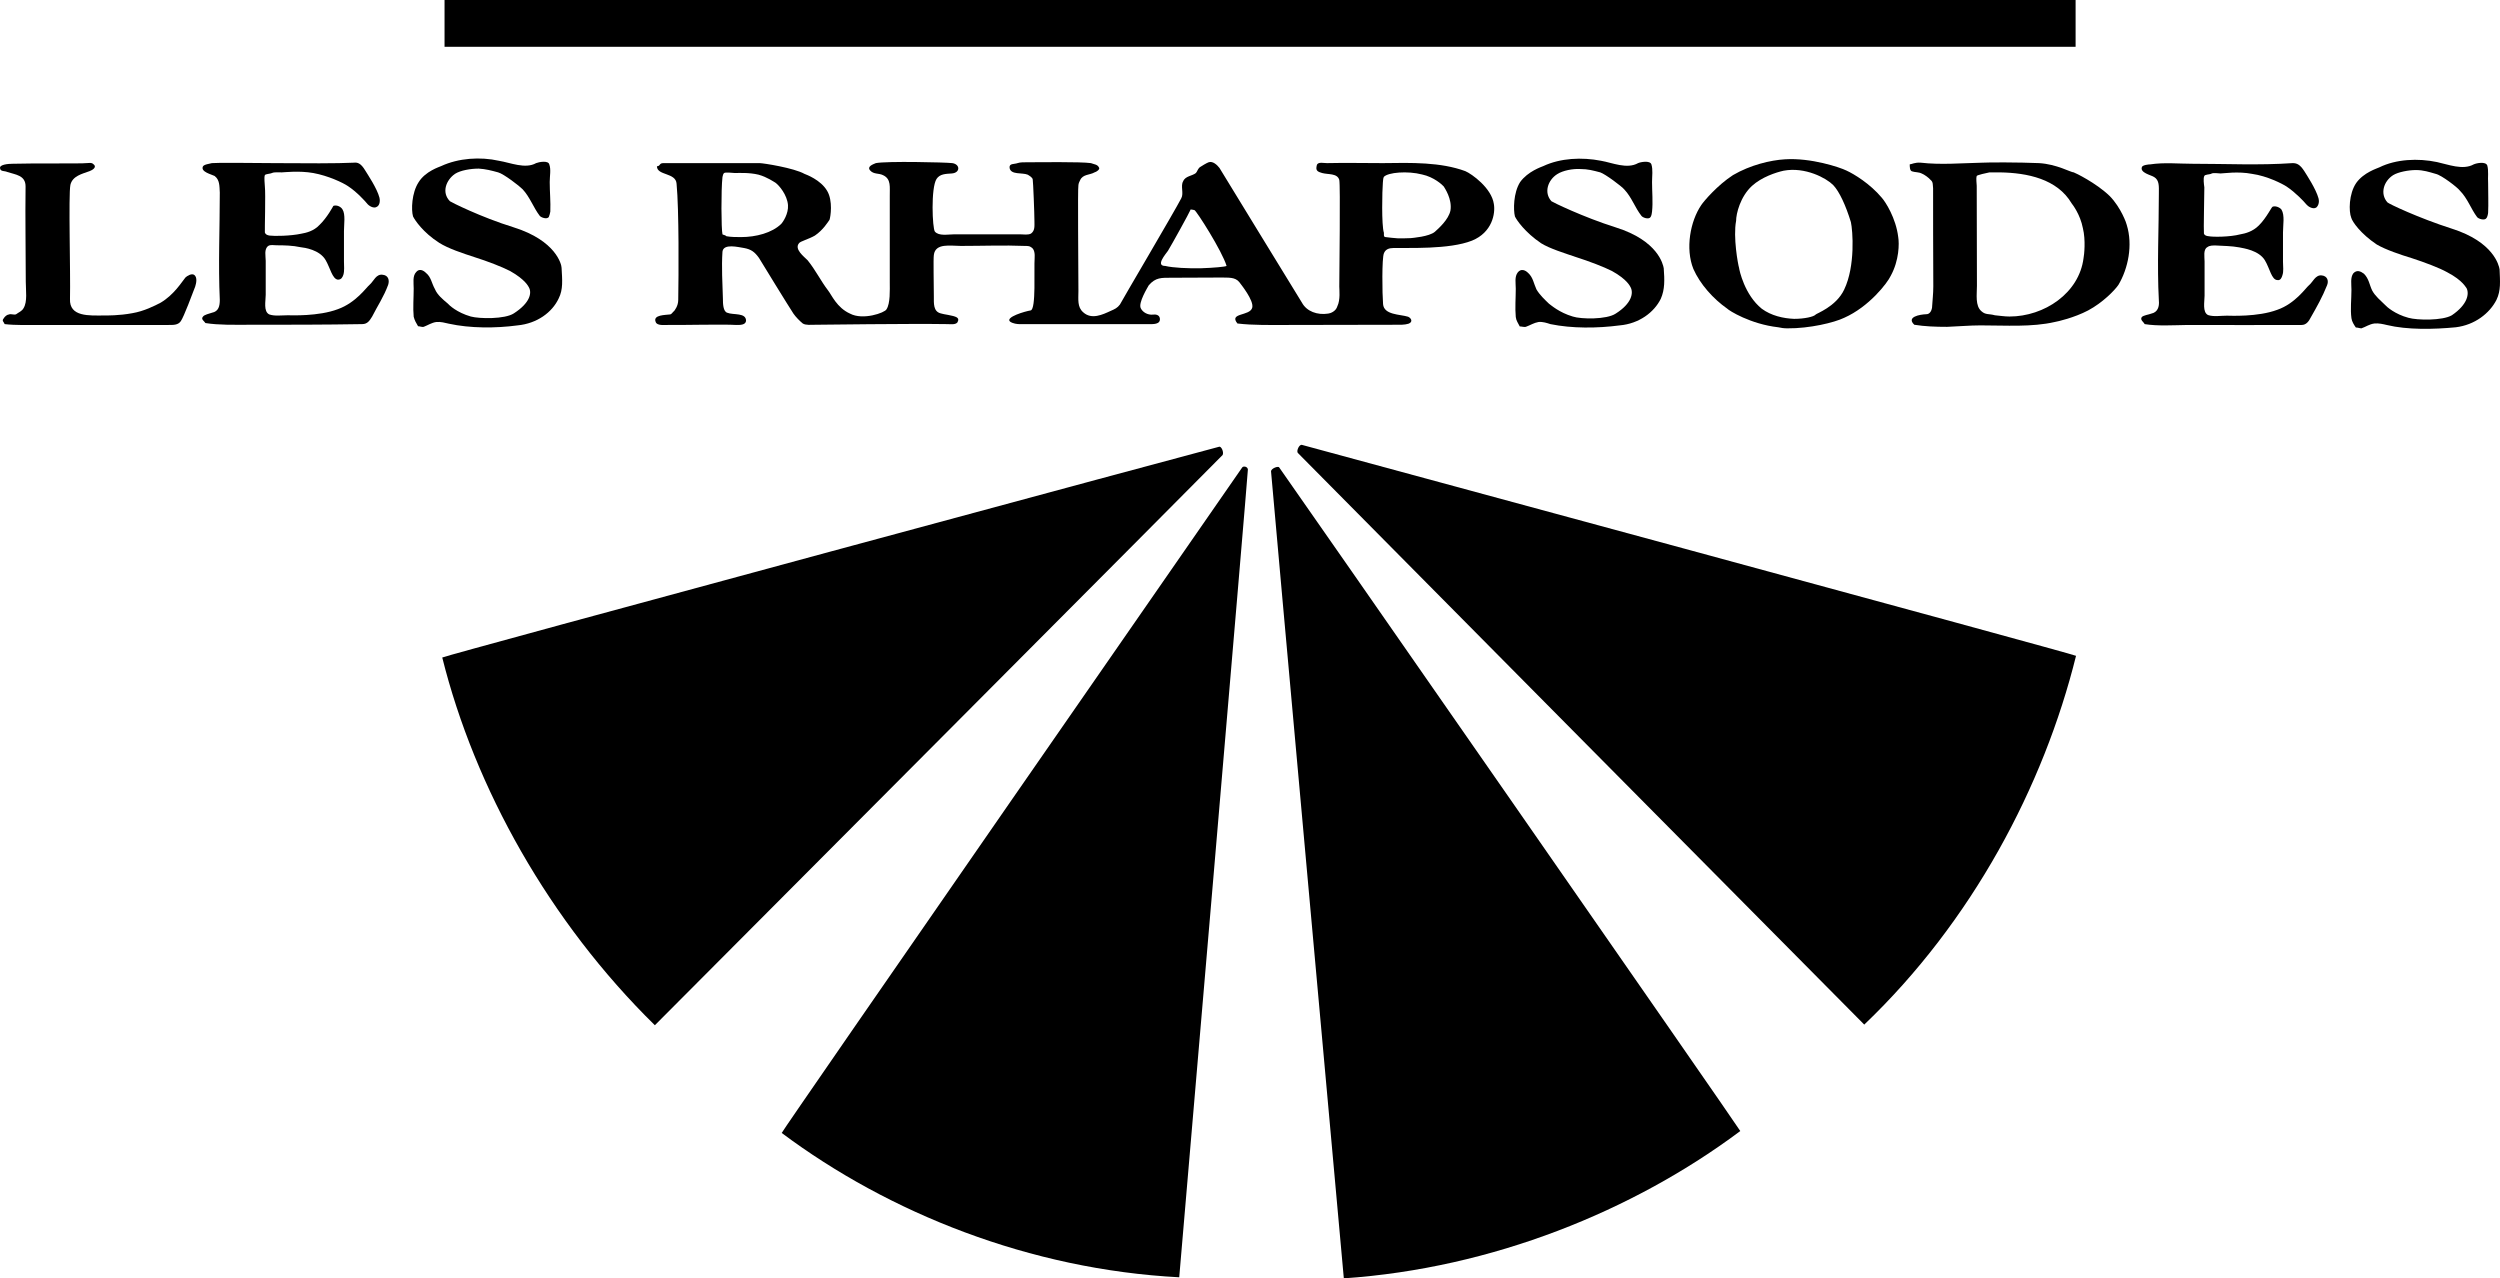 <?xml version="1.0" standalone="no"?>
<!DOCTYPE svg PUBLIC "-//W3C//DTD SVG 1.1//EN" "http://www.w3.org/Graphics/SVG/1.1/DTD/svg11.dtd">
<!--Generator: Xara Designer (www.xara.com), SVG filter version: 6.1.0.17-->
<svg stroke-width="0.501" stroke-linejoin="bevel" fill-rule="evenodd" xmlns:xlink="http://www.w3.org/1999/xlink" xmlns="http://www.w3.org/2000/svg" version="1.1" overflow="visible" width="120.157pt" height="61.441pt" viewBox="0 0 120.157 61.441">
 <defs>
	</defs>
 <g id="Document" fill="none" stroke="black" font-family="Times New Roman" font-size="16" transform="scale(1 -1)">
  <g id="Spread" transform="translate(0 -61.441)">
   <g id="Layer 1">
    <g id="Group" fill="#000000" stroke="none">
     <path d="M 59.705,38.976 C 59.654,38.905 37.532,7.019 37.571,6.988 C 42.718,3.14 49.497,0.425 56.677,0.051 C 56.677,0.051 59.985,38.703 59.977,38.874 C 59.967,39.016 59.766,39.056 59.705,38.976 Z" stroke-width="1.864" stroke-linejoin="miter" marker-start="none" marker-end="none" stroke-miterlimit="79.84"/>
     <path d="M 21.366,61.441 L 99.759,61.441 L 99.759,59.192 L 21.366,59.192 L 21.366,61.441 Z" stroke-width="1.864" stroke-linejoin="miter" marker-start="none" marker-end="none" stroke-miterlimit="79.84"/>
     <path d="M 61.481,38.976 C 61.551,38.905 83.672,7.1 83.643,7.08 C 78.509,3.242 71.72,0.486 64.588,0 C 64.588,0 61.089,38.641 61.089,38.793 C 61.099,38.925 61.429,39.056 61.481,38.976 Z" stroke-width="1.864" stroke-linejoin="miter" marker-start="none" marker-end="none" stroke-miterlimit="79.84"/>
     <path d="M 62.574,40.059 C 62.654,40.039 99.8,29.972 99.78,29.92 C 98.226,23.651 94.786,17.148 89.601,12.196 C 89.601,12.196 62.482,39.553 62.374,39.675 C 62.303,39.775 62.443,40.09 62.574,40.059 Z" stroke-width="1.864" stroke-linejoin="miter" marker-start="none" marker-end="none" stroke-miterlimit="79.84"/>
     <path d="M 58.591,39.968 C 58.502,39.959 21.245,29.9 21.256,29.839 C 22.819,23.57 26.4,17.148 31.474,12.165 C 31.474,12.165 58.672,39.461 58.763,39.573 C 58.832,39.704 58.702,40.008 58.591,39.968 Z" stroke-width="1.864" stroke-linejoin="miter" marker-start="none" marker-end="none" stroke-miterlimit="79.84"/>
     <path d="M 113.228,45.701 C 113.137,45.832 113.038,45.985 113.017,46.147 C 112.958,46.582 113.017,47.048 113.017,47.514 C 113.017,47.787 112.958,48.102 113.107,48.304 C 113.277,48.486 113.458,48.405 113.62,48.283 C 113.859,48.04 113.879,47.757 114.011,47.483 C 114.161,47.2 114.421,46.997 114.633,46.785 C 114.711,46.694 115.113,46.339 115.755,46.167 C 116.176,46.045 117.4,46.026 117.842,46.288 C 118.603,46.805 118.683,47.321 118.553,47.585 C 118.522,47.605 118.393,47.95 117.621,48.355 C 117.24,48.568 116.537,48.831 115.915,49.034 C 115.385,49.195 114.66,49.438 114.231,49.691 C 113.458,50.208 113.056,50.786 113.007,50.978 C 112.886,51.272 112.886,52.122 113.248,52.649 C 113.609,53.156 114.26,53.348 114.361,53.399 C 115.163,53.793 116.217,53.844 117.128,53.652 C 117.651,53.541 118.372,53.247 118.894,53.541 C 119.025,53.601 119.465,53.692 119.545,53.49 C 119.617,53.237 119.566,52.913 119.586,52.639 C 119.586,52.152 119.607,51.666 119.586,51.221 C 119.586,51.17 119.545,50.988 119.505,50.958 C 119.426,50.827 119.124,50.917 119.055,51.009 C 118.754,51.413 118.603,51.9 118.223,52.285 C 118.121,52.427 117.349,53.025 117.067,53.084 C 116.748,53.176 116.476,53.268 116.115,53.268 C 115.765,53.268 115.273,53.176 115.024,53.025 C 114.562,52.73 114.382,52.132 114.742,51.718 C 114.782,51.656 116.255,50.958 117.842,50.451 C 119.857,49.813 120.107,48.68 120.137,48.496 C 120.158,47.929 120.208,47.483 119.987,47.028 C 119.656,46.379 118.944,45.822 118.031,45.711 C 116.969,45.61 115.714,45.579 114.711,45.822 C 114.541,45.863 114.321,45.914 114.121,45.893 C 113.879,45.863 113.708,45.732 113.497,45.66 C 113.419,45.66 113.318,45.701 113.228,45.701 Z" marker-start="none" marker-end="none"/>
     <path d="M 73.043,45.752 C 72.963,45.914 72.872,46.026 72.852,46.208 C 72.812,46.643 72.852,47.129 72.852,47.564 C 72.852,47.838 72.784,48.142 72.953,48.355 C 73.103,48.537 73.303,48.466 73.444,48.325 C 73.685,48.112 73.716,47.807 73.845,47.534 C 73.997,47.271 74.236,47.048 74.447,46.845 C 74.548,46.774 74.939,46.42 75.591,46.228 C 75.982,46.096 77.224,46.076 77.656,46.369 C 78.427,46.855 78.519,47.362 78.37,47.636 C 78.349,47.666 78.227,48 77.475,48.416 C 77.075,48.618 76.384,48.882 75.751,49.084 C 75.219,49.266 74.488,49.489 74.065,49.753 C 73.303,50.269 72.893,50.857 72.812,51.039 C 72.733,51.343 72.733,52.173 73.062,52.69 C 73.434,53.206 74.086,53.419 74.177,53.459 C 74.998,53.844 76.031,53.895 76.955,53.713 C 77.485,53.622 78.198,53.298 78.73,53.601 C 78.84,53.652 79.302,53.744 79.371,53.541 C 79.451,53.288 79.402,52.984 79.402,52.69 C 79.402,52.224 79.451,51.728 79.402,51.272 C 79.402,51.221 79.371,51.06 79.331,51.009 C 79.25,50.876 78.951,50.978 78.889,51.07 C 78.58,51.464 78.427,51.95 78.077,52.326 C 77.947,52.487 77.156,53.074 76.913,53.156 C 76.564,53.247 76.322,53.317 75.942,53.317 C 75.591,53.337 75.119,53.247 74.848,53.074 C 74.397,52.792 74.187,52.183 74.568,51.768 C 74.617,51.728 76.081,51.009 77.656,50.512 C 79.692,49.875 79.933,48.729 79.964,48.547 C 80.004,47.99 80.023,47.534 79.821,47.078 C 79.502,46.431 78.78,45.883 77.846,45.802 C 76.774,45.66 75.551,45.65 74.517,45.863 C 74.357,45.914 74.157,45.985 73.946,45.965 C 73.716,45.924 73.556,45.812 73.334,45.732 C 73.264,45.711 73.134,45.752 73.043,45.752 Z" marker-start="none" marker-end="none"/>
     <path d="M 20.093,45.762 C 20.002,45.914 19.93,46.035 19.883,46.218 C 19.842,46.643 19.883,47.129 19.883,47.574 C 19.883,47.849 19.821,48.173 20.002,48.365 C 20.142,48.537 20.332,48.466 20.473,48.325 C 20.725,48.122 20.743,47.828 20.905,47.544 C 21.015,47.271 21.287,47.048 21.517,46.855 C 21.586,46.774 21.957,46.42 22.629,46.228 C 23.05,46.116 24.264,46.096 24.696,46.379 C 25.469,46.876 25.577,47.362 25.417,47.636 C 25.397,47.666 25.257,48 24.515,48.416 C 24.124,48.618 23.411,48.892 22.8,49.084 C 22.239,49.266 21.535,49.499 21.106,49.773 C 20.332,50.269 19.94,50.857 19.852,51.039 C 19.761,51.343 19.781,52.173 20.124,52.69 C 20.453,53.216 21.125,53.419 21.205,53.459 C 22.038,53.844 23.081,53.915 23.983,53.713 C 24.534,53.622 25.247,53.307 25.767,53.601 C 25.889,53.652 26.349,53.744 26.4,53.541 C 26.491,53.298 26.421,52.984 26.421,52.69 C 26.421,52.224 26.47,51.738 26.45,51.272 C 26.45,51.231 26.4,51.06 26.38,51.019 C 26.301,50.876 25.998,50.988 25.939,51.07 C 25.638,51.464 25.469,51.971 25.118,52.345 C 24.985,52.487 24.214,53.084 23.943,53.156 C 23.612,53.247 23.34,53.317 23.011,53.337 C 22.629,53.337 22.137,53.258 21.867,53.084 C 21.446,52.792 21.205,52.194 21.626,51.768 C 21.657,51.738 23.091,51.009 24.696,50.512 C 26.722,49.875 26.991,48.729 26.991,48.568 C 27.022,47.99 27.073,47.534 26.852,47.098 C 26.54,46.431 25.819,45.893 24.876,45.802 C 23.823,45.66 22.588,45.66 21.576,45.883 C 21.395,45.924 21.175,45.985 20.974,45.965 C 20.743,45.934 20.573,45.812 20.363,45.732 C 20.293,45.711 20.171,45.762 20.093,45.762 Z" marker-start="none" marker-end="none"/>
     <path d="M 9.874,45.914 C 9.822,46.005 9.643,46.096 9.752,46.218 C 9.813,46.319 10.075,46.369 10.184,46.41 C 10.514,46.471 10.564,46.743 10.564,47.028 C 10.486,48.729 10.564,50.471 10.564,52.183 C 10.545,52.507 10.564,52.792 10.314,52.984 C 10.184,53.055 9.632,53.176 9.752,53.439 C 9.803,53.541 10.075,53.57 10.184,53.601 C 10.795,53.652 15.408,53.541 17.003,53.622 C 17.184,53.642 17.343,53.601 17.554,53.247 C 17.676,53.045 18.118,52.396 18.238,51.94 C 18.287,51.718 18.217,51.556 18.118,51.505 C 17.965,51.393 17.716,51.556 17.645,51.656 C 17.554,51.768 17.143,52.224 16.722,52.497 C 16.483,52.659 15.78,52.994 15.058,53.125 C 14.365,53.247 13.654,53.156 13.542,53.156 C 13.413,53.156 13.172,53.176 13.072,53.125 C 12.991,53.084 12.771,53.084 12.73,53.025 C 12.682,52.892 12.73,52.608 12.73,52.477 C 12.771,52.132 12.719,50.381 12.73,50.269 C 12.771,50.157 12.852,50.138 12.96,50.118 C 13.172,50.087 13.974,50.098 14.476,50.208 C 14.707,50.249 15.079,50.33 15.359,50.633 C 15.72,50.978 16.011,51.525 16.021,51.545 C 16.181,51.607 16.391,51.505 16.462,51.374 C 16.612,51.14 16.532,50.654 16.532,50.33 C 16.532,49.844 16.532,49.368 16.532,48.882 C 16.532,48.659 16.562,48.426 16.503,48.233 C 16.462,48.122 16.412,48 16.241,48 C 15.97,48.03 15.87,48.568 15.649,48.943 C 15.359,49.438 14.638,49.54 14.446,49.56 C 14.076,49.642 13.654,49.652 13.293,49.652 C 13.162,49.652 13.002,49.691 12.893,49.621 C 12.682,49.468 12.771,49.135 12.771,48.902 C 12.771,48.355 12.771,47.807 12.771,47.271 C 12.771,46.976 12.652,46.471 12.941,46.329 C 13.202,46.238 13.514,46.288 13.825,46.288 C 13.984,46.288 15.31,46.228 16.241,46.582 C 17.114,46.896 17.614,47.636 17.766,47.757 C 17.965,47.929 18.076,48.294 18.407,48.233 C 18.658,48.204 18.728,47.98 18.658,47.757 C 18.448,47.18 18.136,46.724 17.887,46.228 C 17.766,46.035 17.666,45.863 17.404,45.863 C 15.609,45.832 13.773,45.832 11.938,45.832 C 11.258,45.832 10.514,45.812 9.874,45.914 Z" marker-start="none" marker-end="none"/>
     <path d="M 103.078,45.863 C 103.03,45.965 102.848,46.065 102.938,46.198 C 103.009,46.288 103.279,46.319 103.4,46.369 C 103.7,46.431 103.792,46.694 103.761,46.997 C 103.67,48.7 103.761,50.451 103.761,52.152 C 103.761,52.477 103.792,52.781 103.53,52.933 C 103.4,53.025 102.83,53.135 102.949,53.419 C 102.989,53.511 103.269,53.541 103.35,53.541 C 104.002,53.642 104.744,53.57 105.376,53.57 C 106.969,53.57 108.595,53.49 110.189,53.601 C 110.39,53.601 110.54,53.541 110.751,53.216 C 110.87,53.025 111.313,52.355 111.434,51.91 C 111.492,51.687 111.403,51.525 111.322,51.464 C 111.162,51.364 110.921,51.525 110.85,51.616 C 110.751,51.738 110.34,52.183 109.897,52.477 C 109.697,52.608 108.966,52.984 108.242,53.084 C 107.562,53.216 106.859,53.104 106.728,53.104 C 106.619,53.104 106.358,53.156 106.266,53.084 C 106.199,53.055 105.968,53.055 105.947,52.984 C 105.886,52.882 105.927,52.579 105.947,52.437 C 105.947,52.112 105.906,50.361 105.927,50.218 C 105.958,50.118 106.056,50.098 106.158,50.087 C 106.358,50.046 107.171,50.046 107.671,50.177 C 107.913,50.218 108.273,50.31 108.565,50.604 C 108.925,50.958 109.186,51.505 109.227,51.505 C 109.368,51.566 109.588,51.464 109.656,51.364 C 109.819,51.09 109.727,50.624 109.727,50.269 C 109.727,49.813 109.727,49.337 109.727,48.861 C 109.727,48.618 109.768,48.405 109.697,48.204 C 109.667,48.102 109.609,47.95 109.456,47.98 C 109.176,47.99 109.096,48.537 108.855,48.933 C 108.565,49.409 107.833,49.509 107.633,49.55 C 107.26,49.621 106.859,49.621 106.508,49.642 C 106.358,49.642 106.209,49.652 106.087,49.56 C 105.886,49.448 105.958,49.094 105.958,48.871 C 105.958,48.325 105.958,47.787 105.958,47.231 C 105.958,46.947 105.846,46.431 106.127,46.298 C 106.399,46.208 106.728,46.269 107.031,46.269 C 107.181,46.269 108.514,46.198 109.456,46.552 C 110.32,46.855 110.821,47.605 110.972,47.728 C 111.162,47.879 111.282,48.243 111.593,48.204 C 111.863,48.173 111.934,47.94 111.844,47.728 C 111.623,47.17 111.352,46.694 111.07,46.198 C 110.972,46.005 110.85,45.822 110.621,45.822 C 108.765,45.812 106.96,45.822 105.145,45.822 C 104.452,45.812 103.7,45.762 103.078,45.863 Z" marker-start="none" marker-end="none"/>
     <path d="M 0.225,45.863 C 0.176,45.985 0.076,46.014 0.176,46.136 C 0.225,46.228 0.335,46.319 0.437,46.329 C 0.526,46.369 0.688,46.288 0.777,46.339 C 0.899,46.431 1.048,46.481 1.128,46.622 C 1.328,46.937 1.239,47.483 1.239,47.899 C 1.239,49.428 1.208,50.948 1.229,52.467 C 1.239,53.025 0.736,53.045 0.345,53.176 C 0.225,53.237 0.025,53.186 0.004,53.348 C -0.045,53.541 0.427,53.57 0.607,53.57 C 1.559,53.601 3.966,53.57 4.146,53.601 C 4.248,53.601 4.408,53.642 4.489,53.55 C 4.689,53.399 4.418,53.258 4.307,53.216 C 3.946,53.084 3.486,52.984 3.384,52.559 C 3.285,52.073 3.394,48.325 3.364,47.078 C 3.324,46.198 4.299,46.278 4.989,46.278 C 5.119,46.278 5.731,46.269 6.363,46.389 C 6.914,46.481 7.436,46.743 7.726,46.896 C 8.369,47.281 8.729,47.879 8.911,48.102 C 8.98,48.173 9.221,48.325 9.341,48.223 C 9.493,48.102 9.432,47.828 9.381,47.666 C 9.262,47.352 8.831,46.198 8.69,46.005 C 8.559,45.812 8.328,45.822 8.099,45.822 C 7.266,45.822 6.444,45.822 5.641,45.822 C 4.387,45.822 3.153,45.822 1.93,45.822 C 1.359,45.822 0.746,45.802 0.225,45.863 Z" marker-start="none" marker-end="none"/>
     <path d="M 93.582,45.732 C 93.03,45.732 92.499,45.752 92.008,45.832 C 91.606,46.208 92.268,46.329 92.589,46.339 C 92.76,46.339 92.838,46.521 92.858,46.643 C 92.879,46.997 92.92,47.321 92.92,47.676 C 92.91,48.729 92.91,51.879 92.91,52.396 C 92.889,52.559 92.92,52.69 92.791,52.792 C 92.709,52.892 92.489,53.055 92.358,53.104 C 92.209,53.176 92.037,53.156 91.896,53.206 C 91.787,53.237 91.787,53.429 91.787,53.541 C 91.896,53.55 92.027,53.642 92.318,53.622 C 93.271,53.511 94.293,53.601 95.266,53.622 C 95.588,53.642 97.023,53.642 98.005,53.601 C 98.856,53.55 99.528,53.156 99.669,53.156 C 99.739,53.135 100.732,52.659 101.395,52.022 C 101.945,51.464 102.217,50.674 102.217,50.633 C 102.517,49.662 102.286,48.537 101.816,47.747 C 101.634,47.483 101.063,46.896 100.362,46.521 C 99.689,46.167 98.886,45.985 98.757,45.965 C 97.652,45.711 96.412,45.802 95.186,45.802 C 94.665,45.802 94.133,45.752 93.582,45.732 Z M 96.581,46.228 C 98.255,46.228 99.93,47.352 100.141,49.034 C 100.171,49.185 100.251,49.895 100.11,50.471 C 99.981,51.14 99.609,51.616 99.569,51.666 C 98.876,52.841 97.442,53.135 96.119,53.156 C 95.938,53.156 95.778,53.156 95.619,53.156 C 95.497,53.135 95.017,53.025 95.007,52.984 C 94.965,52.841 95.007,52.639 95.007,52.507 C 95.007,51.991 95.017,48.02 95.017,47.707 C 95.017,47.281 94.926,46.743 95.235,46.481 C 95.435,46.298 95.598,46.369 95.878,46.288 C 96.109,46.269 96.34,46.228 96.581,46.228 Z" marker-start="none" marker-end="none"/>
     <path d="M 85.91,45.66 C 85.74,45.66 85.599,45.681 85.468,45.711 C 84.124,45.863 83.092,46.521 83.021,46.602 C 82.34,47.078 81.708,47.787 81.388,48.516 C 80.997,49.489 81.236,50.806 81.768,51.586 C 81.888,51.768 82.541,52.538 83.292,53.025 C 84.124,53.511 85.097,53.744 85.791,53.784 C 87.042,53.865 88.426,53.399 88.738,53.247 C 89.119,53.074 89.881,52.608 90.442,51.94 C 90.623,51.738 91.124,50.958 91.234,50.046 C 91.285,49.742 91.285,48.933 90.873,48.183 C 90.714,47.838 89.83,46.694 88.637,46.167 C 88.157,45.934 86.964,45.65 85.91,45.66 Z M 86.23,46.116 C 86.733,46.116 87.174,46.218 87.262,46.319 C 87.283,46.369 88.246,46.694 88.637,47.524 C 89.181,48.659 89.048,50.371 88.959,50.765 C 88.718,51.556 88.408,52.234 88.106,52.549 C 87.776,52.882 86.763,53.429 85.73,53.237 C 85.358,53.156 84.676,52.933 84.206,52.507 C 83.643,51.991 83.442,51.17 83.442,50.827 C 83.292,50.046 83.533,48.729 83.584,48.568 C 83.595,48.466 83.844,47.271 84.676,46.602 C 85.128,46.269 85.709,46.136 86.23,46.116 Z" marker-start="none" marker-end="none"/>
     <path d="M 32.046,45.822 C 31.937,45.822 31.866,45.822 31.805,45.822 C 31.696,45.822 31.544,45.863 31.515,45.965 C 31.363,46.319 32.006,46.298 32.206,46.329 C 32.287,46.339 32.318,46.431 32.407,46.5 C 32.417,46.521 32.598,46.724 32.598,47.028 C 32.618,48.214 32.638,51.364 32.518,52.608 C 32.488,53.156 31.574,52.994 31.574,53.449 C 31.754,53.459 31.666,53.601 31.887,53.601 C 32.128,53.601 32.357,53.601 32.588,53.601 C 33.902,53.601 35.195,53.601 36.51,53.601 C 36.69,53.601 38.163,53.368 38.666,53.084 C 38.736,53.055 39.447,52.802 39.757,52.264 C 40.039,51.789 39.919,51.019 39.869,50.876 C 39.788,50.765 39.567,50.391 39.165,50.118 C 38.866,49.945 38.464,49.844 38.404,49.753 C 38.163,49.468 38.635,49.114 38.815,48.933 C 39.196,48.466 39.447,47.94 39.798,47.483 C 39.968,47.271 40.219,46.653 40.852,46.369 C 41.473,46.035 42.526,46.41 42.606,46.572 C 42.796,46.855 42.765,47.514 42.765,47.859 C 42.765,48.801 42.765,51.556 42.765,52.022 C 42.756,52.437 42.847,52.841 42.435,53.025 C 42.236,53.125 41.994,53.055 41.823,53.247 C 41.654,53.439 41.955,53.541 42.095,53.601 C 42.606,53.703 45.425,53.642 45.774,53.601 C 46.157,53.541 46.157,53.135 45.746,53.104 C 45.454,53.084 45.172,53.084 45.013,52.841 C 44.733,52.406 44.813,50.461 44.933,50.31 C 45.124,50.087 45.556,50.177 45.825,50.177 C 46.377,50.177 48.524,50.177 49.074,50.177 C 49.184,50.177 49.425,50.138 49.557,50.218 C 49.747,50.361 49.718,50.573 49.718,50.806 C 49.718,51.17 49.656,52.73 49.636,52.812 C 49.626,52.913 49.477,52.994 49.395,53.045 C 49.136,53.156 48.582,53.025 48.524,53.368 C 48.493,53.601 48.745,53.541 48.905,53.601 C 49.025,53.642 49.184,53.642 49.357,53.642 C 49.847,53.642 51.953,53.672 52.433,53.601 C 52.584,53.541 52.746,53.541 52.815,53.399 C 52.895,53.307 52.695,53.176 52.605,53.156 C 52.384,53.025 52.043,53.074 51.914,52.781 C 51.873,52.7 51.843,52.639 51.832,52.549 C 51.792,52.375 51.832,48.618 51.832,47.453 C 51.832,47.048 51.771,46.684 52.063,46.431 C 52.464,46.065 52.995,46.319 53.386,46.5 C 53.577,46.582 53.708,46.643 53.827,46.805 C 53.909,46.976 56.446,51.272 56.775,51.91 C 56.908,52.152 56.728,52.507 56.867,52.73 C 56.968,52.984 57.308,52.984 57.478,53.125 C 57.55,53.206 57.56,53.307 57.659,53.399 C 57.73,53.449 58.019,53.622 58.091,53.642 C 58.291,53.713 58.502,53.511 58.612,53.368 C 58.774,53.104 62.153,47.574 62.574,46.896 C 62.803,46.471 63.316,46.288 63.836,46.369 C 63.937,46.379 64.207,46.471 64.278,46.724 C 64.428,47.028 64.37,47.524 64.37,47.666 C 64.37,48.314 64.428,52.538 64.37,52.792 C 64.278,53.125 63.826,53.045 63.547,53.125 C 63.377,53.176 63.234,53.216 63.275,53.429 C 63.295,53.692 63.547,53.601 63.778,53.601 C 64.658,53.622 65.583,53.601 66.464,53.601 C 67.848,53.622 69.241,53.652 70.426,53.216 C 70.736,53.084 71.689,52.406 71.799,51.636 C 71.879,51.18 71.72,50.269 70.747,49.875 C 69.643,49.438 67.668,49.54 66.957,49.52 C 66.766,49.52 66.585,49.458 66.515,49.266 C 66.413,49.044 66.433,47.321 66.474,46.825 C 66.515,46.298 67.288,46.339 67.678,46.218 C 67.837,46.147 67.919,45.965 67.698,45.883 C 67.508,45.822 67.288,45.832 67.046,45.832 C 65.322,45.832 63.615,45.822 61.891,45.822 C 61.089,45.822 60.236,45.802 59.475,45.893 C 59.043,46.42 60.077,46.238 60.186,46.653 C 60.277,46.997 59.634,47.787 59.566,47.879 C 59.366,48.132 59.033,48.092 58.712,48.102 C 57.911,48.102 57.118,48.092 56.336,48.092 C 55.813,48.092 55.544,48.112 55.212,47.728 C 55.163,47.636 54.691,46.876 54.831,46.622 C 54.922,46.431 55.163,46.298 55.402,46.319 C 55.534,46.339 55.714,46.319 55.745,46.147 C 55.793,45.832 55.402,45.863 55.202,45.863 C 53.287,45.863 49.136,45.863 48.984,45.863 C 48.905,45.863 48.684,45.883 48.545,45.985 C 48.304,46.198 49.275,46.481 49.536,46.521 C 49.806,46.572 49.687,48.486 49.728,49.044 C 49.738,49.225 49.728,49.468 49.557,49.56 C 49.487,49.621 49.365,49.621 49.256,49.621 C 48.263,49.662 47.209,49.621 46.186,49.621 C 45.685,49.621 44.953,49.773 44.883,49.185 C 44.853,49.013 44.883,47.707 44.883,47.2 C 44.883,46.855 44.853,46.471 45.213,46.379 C 45.345,46.329 45.815,46.288 45.985,46.187 C 46.127,46.096 46.015,45.965 46.015,45.944 C 45.916,45.822 45.666,45.863 45.546,45.863 C 43.71,45.893 39.447,45.832 39.165,45.832 C 38.985,45.832 38.726,45.802 38.584,45.893 C 38.445,46.005 38.243,46.208 38.134,46.369 C 37.924,46.684 36.588,48.861 36.479,49.044 C 36.269,49.337 36.098,49.458 35.766,49.52 C 35.487,49.56 34.774,49.753 34.724,49.347 C 34.674,48.598 34.724,47.828 34.745,47.078 C 34.745,46.855 34.753,46.471 34.953,46.41 C 35.246,46.288 35.867,46.431 35.857,46.014 C 35.827,45.812 35.554,45.822 35.385,45.822 C 34.753,45.863 32.839,45.812 32.046,45.822 Z M 57.709,48.547 C 58.342,48.568 58.882,48.618 58.953,48.659 C 58.743,49.368 57.499,51.323 57.408,51.343 C 57.339,51.364 57.288,51.364 57.227,51.374 C 57.169,51.221 56.305,49.662 56.136,49.388 C 56.024,49.225 55.523,48.659 56.005,48.659 C 56.385,48.568 57.098,48.537 57.709,48.547 Z M 67.188,49.986 C 67.416,49.986 67.617,49.986 67.807,49.996 C 67.889,50.006 68.691,50.067 68.963,50.3 C 69.143,50.461 69.623,50.886 69.713,51.323 C 69.803,51.879 69.432,52.406 69.392,52.477 C 69.322,52.559 68.922,52.933 68.35,53.055 C 67.647,53.237 66.716,53.156 66.515,52.943 C 66.474,52.892 66.474,52.73 66.464,52.659 C 66.433,52.305 66.393,50.614 66.515,50.249 C 66.515,50.167 66.495,50.046 66.594,50.046 C 66.786,50.026 66.967,49.996 67.188,49.986 Z M 35.616,50.046 C 36.339,50.046 37.101,50.249 37.542,50.674 C 37.632,50.765 37.904,51.17 37.873,51.586 C 37.833,52.073 37.452,52.528 37.271,52.659 C 37.211,52.69 36.87,52.933 36.459,53.045 C 36.007,53.156 35.487,53.125 35.326,53.125 C 35.235,53.125 34.874,53.176 34.804,53.125 C 34.745,53.084 34.745,52.984 34.724,52.933 C 34.654,52.326 34.664,50.421 34.724,50.177 C 34.745,50.157 34.874,50.138 34.915,50.087 C 35.146,50.046 35.375,50.046 35.616,50.046 Z" marker-start="none" marker-end="none"/>
    </g>
   </g>
  </g>
 </g>
</svg>
